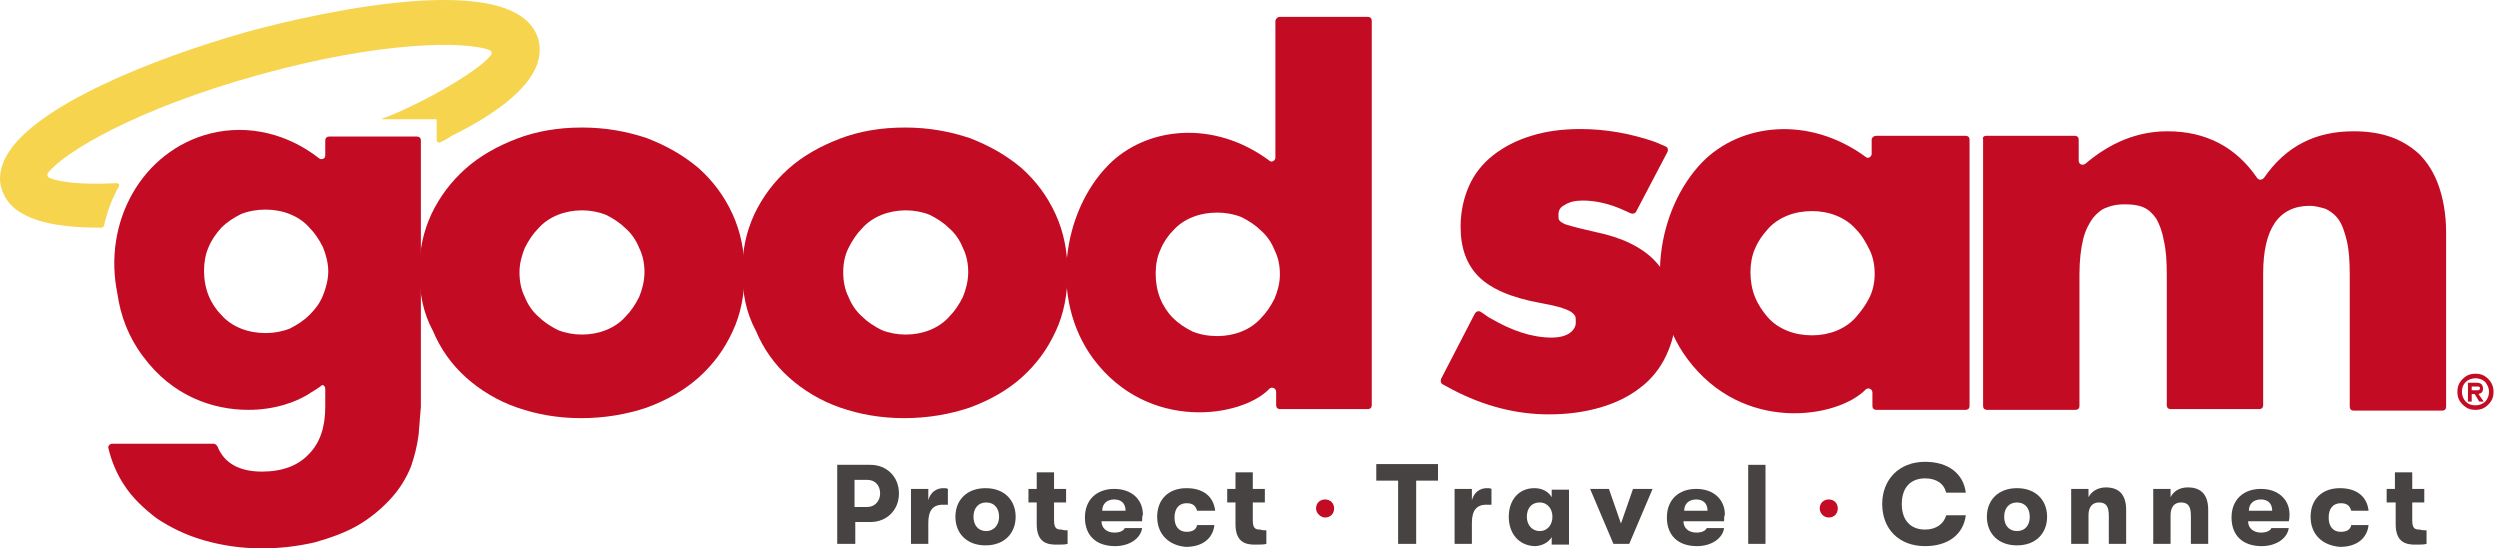 <svg width="155" height="34" viewBox="0 0 155 34" fill="none" xmlns="http://www.w3.org/2000/svg">
<path d="M53.961 28.819C54.988 28.819 55.735 29.566 55.735 30.593C55.735 31.619 54.988 32.366 53.961 32.366H53.028V33.72H51.907V28.819H53.961ZM53.774 31.433C54.241 31.433 54.568 31.059 54.568 30.593C54.568 30.079 54.241 29.752 53.774 29.752H52.981V31.433H53.774Z" fill="#474342"/>
<path d="M56.481 33.72V30.312H57.555V31.013C57.695 30.499 58.069 30.266 58.489 30.266C58.629 30.266 58.675 30.266 58.769 30.312V31.293C58.629 31.293 58.582 31.293 58.442 31.293C57.835 31.293 57.555 31.666 57.555 32.413V33.72H56.481Z" fill="#474342"/>
<path d="M59.235 32.039C59.235 31.013 59.935 30.266 61.102 30.266C62.27 30.266 62.97 31.013 62.97 32.039C62.97 33.066 62.27 33.813 61.102 33.813C59.935 33.813 59.235 33.066 59.235 32.039ZM61.943 32.039C61.943 31.526 61.663 31.153 61.149 31.153C60.636 31.153 60.356 31.526 60.356 32.039C60.356 32.553 60.636 32.926 61.149 32.926C61.616 32.926 61.943 32.553 61.943 32.039Z" fill="#474342"/>
<path d="M66.191 32.88V33.72C66.051 33.767 65.771 33.767 65.491 33.767C64.977 33.767 64.277 33.673 64.277 32.506V31.152H63.764V30.312H64.277V29.285H65.351V30.312H66.098V31.152H65.351V32.273C65.351 32.786 65.537 32.833 65.817 32.833C65.911 32.88 66.098 32.88 66.191 32.88Z" fill="#474342"/>
<path d="M70.812 32.32H68.292C68.292 32.74 68.618 33.02 69.085 33.02C69.412 33.02 69.645 32.926 69.739 32.74H70.812C70.719 33.393 70.019 33.86 69.132 33.86C67.965 33.86 67.265 33.206 67.265 32.086C67.265 30.966 68.011 30.312 69.085 30.312C70.159 30.312 70.859 30.966 70.859 31.899C70.812 32.039 70.812 32.133 70.812 32.32ZM69.785 31.666C69.785 31.199 69.505 30.966 69.085 30.966C68.618 30.966 68.338 31.246 68.338 31.666H69.785Z" fill="#474342"/>
<path d="M71.745 32.039C71.745 30.966 72.445 30.266 73.566 30.266C74.593 30.266 75.246 30.779 75.339 31.666H74.219C74.126 31.339 73.939 31.199 73.566 31.199C73.099 31.199 72.819 31.526 72.819 32.086C72.819 32.646 73.099 32.973 73.566 32.973C73.939 32.973 74.172 32.833 74.219 32.553H75.293C75.199 33.393 74.546 33.907 73.519 33.907C72.445 33.813 71.745 33.113 71.745 32.039Z" fill="#474342"/>
<path d="M78.514 32.88V33.72C78.374 33.767 78.094 33.767 77.814 33.767C77.301 33.767 76.6 33.673 76.6 32.506V31.152H76.087V30.312H76.6V29.285H77.674V30.312H78.421V31.152H77.674V32.273C77.674 32.786 77.861 32.833 78.141 32.833C78.234 32.88 78.421 32.88 78.514 32.88Z" fill="#474342"/>
<path d="M81.595 31.526C81.595 31.199 81.828 30.966 82.155 30.966C82.482 30.966 82.715 31.199 82.715 31.526C82.715 31.853 82.482 32.086 82.155 32.086C81.875 32.086 81.595 31.806 81.595 31.526Z" fill="#C30B24"/>
<path d="M86.683 33.72V29.799H85.329V28.772H89.157V29.799H87.803V33.72H86.683Z" fill="#474342"/>
<path d="M90.184 33.72V30.312H91.257V31.013C91.397 30.499 91.771 30.266 92.191 30.266C92.331 30.266 92.377 30.266 92.471 30.312V31.293C92.331 31.293 92.284 31.293 92.144 31.293C91.537 31.293 91.257 31.666 91.257 32.413V33.72H90.184Z" fill="#474342"/>
<path d="M93.544 32.039C93.544 31.013 94.151 30.266 95.131 30.266C95.644 30.266 96.018 30.499 96.205 30.826V30.359H97.278V33.767H96.205V33.3C96.018 33.627 95.598 33.86 95.131 33.86C94.151 33.813 93.544 33.066 93.544 32.039ZM96.251 32.039C96.251 31.573 95.971 31.153 95.458 31.153C94.944 31.153 94.664 31.526 94.664 32.039C94.664 32.553 94.991 32.926 95.458 32.926C95.971 32.926 96.251 32.506 96.251 32.039Z" fill="#474342"/>
<path d="M100.033 33.72L98.586 30.312H99.753L100.5 32.46L101.247 30.312H102.46L101.013 33.72H100.033Z" fill="#474342"/>
<path d="M106.894 32.32H104.374C104.374 32.74 104.7 33.02 105.167 33.02C105.494 33.02 105.727 32.926 105.821 32.74H106.894C106.801 33.393 106.101 33.86 105.214 33.86C104.047 33.86 103.347 33.206 103.347 32.086C103.347 30.966 104.094 30.312 105.167 30.312C106.241 30.312 106.941 30.966 106.941 31.899C106.894 32.039 106.894 32.133 106.894 32.32ZM105.867 31.666C105.867 31.199 105.587 30.966 105.167 30.966C104.7 30.966 104.42 31.246 104.42 31.666H105.867Z" fill="#474342"/>
<path d="M108.388 33.72V28.819H109.461V33.72H108.388Z" fill="#474342"/>
<path d="M112.822 31.526C112.822 31.199 113.056 30.966 113.382 30.966C113.709 30.966 113.943 31.199 113.943 31.526C113.943 31.853 113.709 32.086 113.382 32.086C113.056 32.086 112.822 31.806 112.822 31.526Z" fill="#C30B24"/>
<path d="M116.697 31.246C116.697 29.752 117.724 28.632 119.358 28.632C120.805 28.632 121.739 29.379 121.879 30.546H120.665C120.525 29.986 120.058 29.659 119.358 29.659C118.424 29.659 117.911 30.266 117.911 31.246C117.911 32.226 118.424 32.833 119.358 32.833C120.058 32.833 120.525 32.46 120.665 31.946H121.879C121.739 33.113 120.805 33.86 119.358 33.86C117.724 33.86 116.697 32.786 116.697 31.246Z" fill="#474342"/>
<path d="M123.186 32.039C123.186 31.013 123.886 30.266 125.053 30.266C126.22 30.266 126.92 31.013 126.92 32.039C126.92 33.066 126.22 33.813 125.053 33.813C123.886 33.813 123.186 33.066 123.186 32.039ZM125.846 32.039C125.846 31.526 125.566 31.153 125.053 31.153C124.539 31.153 124.259 31.526 124.259 32.039C124.259 32.553 124.539 32.926 125.053 32.926C125.566 32.926 125.846 32.553 125.846 32.039Z" fill="#474342"/>
<path d="M128.413 33.72V30.312H129.487V30.826C129.673 30.452 130.094 30.219 130.56 30.219C131.401 30.219 131.821 30.686 131.821 31.619V33.72H130.747V31.993C130.747 31.433 130.607 31.153 130.14 31.153C129.72 31.153 129.487 31.433 129.487 31.946V33.72H128.413Z" fill="#474342"/>
<path d="M133.501 33.72V30.312H134.575V30.826C134.761 30.452 135.135 30.219 135.648 30.219C136.488 30.219 136.908 30.686 136.908 31.619V33.72H135.835V31.993C135.835 31.433 135.695 31.153 135.228 31.153C134.808 31.153 134.575 31.433 134.575 31.946V33.72H133.501Z" fill="#474342"/>
<path d="M141.903 32.32H139.382C139.382 32.74 139.709 33.02 140.176 33.02C140.503 33.02 140.736 32.926 140.829 32.74H141.903C141.81 33.393 141.11 33.86 140.223 33.86C139.056 33.86 138.355 33.206 138.355 32.086C138.355 30.966 139.102 30.312 140.176 30.312C141.25 30.312 141.95 30.966 141.95 31.899C141.95 32.039 141.95 32.133 141.903 32.32ZM140.876 31.666C140.876 31.199 140.596 30.966 140.176 30.966C139.709 30.966 139.429 31.246 139.429 31.666H140.876Z" fill="#474342"/>
<path d="M143.257 32.039C143.257 30.966 143.957 30.266 145.077 30.266C146.104 30.266 146.758 30.779 146.851 31.666H145.777C145.684 31.339 145.497 31.199 145.124 31.199C144.657 31.199 144.377 31.526 144.377 32.086C144.377 32.646 144.657 32.973 145.124 32.973C145.497 32.973 145.731 32.833 145.777 32.553H146.851C146.758 33.393 146.104 33.907 145.077 33.907C143.957 33.813 143.257 33.113 143.257 32.039Z" fill="#474342"/>
<path d="M150.446 32.88V33.72C150.306 33.767 150.026 33.767 149.745 33.767C149.232 33.767 148.532 33.673 148.532 32.506V31.152H147.972V30.312H148.485V29.285H149.559V30.312H150.306V31.152H149.559V32.273C149.559 32.786 149.745 32.833 150.026 32.833C150.166 32.88 150.352 32.88 150.446 32.88Z" fill="#474342"/>
<path d="M154.6 24.291C154.6 24.618 154.507 24.851 154.273 25.084C154.04 25.318 153.806 25.411 153.48 25.411C153.153 25.411 152.92 25.318 152.686 25.084C152.453 24.851 152.359 24.618 152.359 24.291C152.359 23.964 152.453 23.731 152.686 23.497C152.92 23.264 153.153 23.171 153.48 23.171C153.806 23.171 154.04 23.264 154.273 23.497C154.507 23.731 154.6 24.011 154.6 24.291ZM154.32 24.291C154.32 24.057 154.227 23.871 154.086 23.684C153.946 23.544 153.713 23.451 153.48 23.451C153.246 23.451 153.013 23.544 152.873 23.684C152.733 23.824 152.639 24.011 152.639 24.291C152.639 24.524 152.733 24.758 152.873 24.898C153.013 25.038 153.2 25.131 153.48 25.131C153.713 25.131 153.946 25.038 154.086 24.898C154.227 24.758 154.32 24.524 154.32 24.291ZM153.993 24.898H153.713L153.433 24.431H153.246V24.898H153.013V23.731H153.573C153.713 23.731 153.806 23.777 153.853 23.824C153.9 23.871 153.946 23.964 153.946 24.104C153.946 24.291 153.853 24.384 153.666 24.431L153.993 24.898ZM153.76 24.057C153.76 24.011 153.713 23.964 153.666 23.964C153.666 23.964 153.573 23.964 153.526 23.964H153.246V24.198H153.526C153.62 24.198 153.666 24.198 153.666 24.198C153.76 24.151 153.76 24.104 153.76 24.057Z" fill="#C30B24"/>
<path d="M123.138 8.42H128.646C128.786 8.42 128.88 8.513 128.88 8.653V9.96C128.88 10.194 129.113 10.287 129.3 10.147C130.84 8.84 132.521 8.14 134.388 8.14C136.768 8.14 138.636 9.12 139.943 11.034C140.036 11.174 140.223 11.174 140.363 11.034C141.716 9.074 143.537 8.14 145.918 8.14C146.711 8.14 147.458 8.233 148.158 8.467C148.858 8.7 149.465 9.074 149.979 9.54C150.492 10.054 150.912 10.707 151.192 11.501C151.472 12.294 151.659 13.275 151.659 14.395V25.224C151.659 25.364 151.566 25.458 151.426 25.458H145.918C145.777 25.458 145.684 25.364 145.684 25.224V17.056C145.684 16.215 145.637 15.469 145.497 14.908C145.357 14.348 145.217 13.928 144.984 13.601C144.751 13.275 144.47 13.088 144.19 12.948C143.864 12.855 143.537 12.761 143.21 12.761C141.296 12.761 140.316 14.162 140.316 16.962V25.131C140.316 25.271 140.223 25.364 140.083 25.364H134.575C134.435 25.364 134.341 25.271 134.341 25.131V17.056C134.341 16.215 134.295 15.469 134.154 14.908C134.061 14.348 133.874 13.882 133.688 13.555C133.454 13.228 133.221 12.995 132.894 12.855C132.567 12.714 132.194 12.668 131.727 12.668C131.354 12.668 130.98 12.714 130.654 12.855C130.327 12.948 130.047 13.181 129.767 13.508C129.533 13.835 129.3 14.255 129.16 14.815C129.02 15.375 128.926 16.122 128.926 17.009V25.178C128.926 25.318 128.833 25.411 128.693 25.411H123.185C123.045 25.411 122.952 25.318 122.952 25.178V8.653C122.905 8.513 122.998 8.42 123.138 8.42Z" fill="#C30B24"/>
<path d="M116.323 8.42H121.878C122.018 8.42 122.112 8.513 122.112 8.653V25.178C122.112 25.318 122.018 25.411 121.878 25.411H116.323C116.183 25.411 116.09 25.318 116.09 25.178V24.337C116.09 24.104 115.81 24.011 115.67 24.151C113.943 25.925 108.061 26.905 104.607 22.237C101.806 18.456 102.74 12.948 105.541 10.054C107.921 7.627 112.169 7.16 115.67 9.727C115.81 9.867 116.043 9.727 116.043 9.54V8.607C116.09 8.513 116.183 8.42 116.323 8.42ZM108.528 16.869C108.528 17.429 108.621 17.943 108.808 18.409C108.995 18.876 109.275 19.296 109.602 19.67C109.928 20.043 110.349 20.323 110.815 20.51C111.282 20.697 111.796 20.79 112.356 20.79C112.869 20.79 113.383 20.697 113.849 20.51C114.316 20.323 114.736 20.043 115.063 19.67C115.39 19.296 115.67 18.923 115.903 18.456C116.137 17.989 116.23 17.476 116.23 16.962C116.23 16.449 116.137 15.935 115.903 15.469C115.67 15.002 115.437 14.582 115.063 14.208C114.736 13.835 114.316 13.555 113.849 13.368C113.383 13.181 112.869 13.088 112.356 13.088C111.796 13.088 111.282 13.181 110.815 13.368C110.349 13.555 109.928 13.835 109.602 14.208C109.275 14.582 108.995 14.955 108.808 15.422C108.621 15.842 108.528 16.355 108.528 16.869Z" fill="#C30B24"/>
<path d="M102.6 16.169C101.807 15.329 100.546 14.722 98.959 14.395C98.399 14.255 97.932 14.162 97.606 14.068C97.279 13.975 97.046 13.928 96.906 13.835C96.719 13.742 96.672 13.648 96.672 13.648C96.625 13.601 96.625 13.508 96.625 13.321C96.625 13.041 96.719 12.855 96.999 12.714C97.279 12.528 97.652 12.434 98.119 12.434C98.913 12.434 99.753 12.621 100.593 12.995C100.686 13.041 100.92 13.135 101.107 13.228C101.247 13.275 101.387 13.228 101.433 13.135L103.394 9.4C103.44 9.26 103.394 9.12 103.254 9.074C103.02 8.98 102.694 8.84 102.6 8.794C101.107 8.28 99.566 8 97.979 8C96.859 8 95.832 8.14 94.945 8.42C94.011 8.7 93.218 9.12 92.564 9.634C91.911 10.147 91.397 10.801 91.071 11.548C90.744 12.294 90.557 13.135 90.557 14.068C90.557 15.375 90.931 16.402 91.677 17.149C92.424 17.896 93.685 18.456 95.505 18.783C96.019 18.876 96.439 18.97 96.765 19.063C97.046 19.156 97.279 19.25 97.419 19.343C97.559 19.436 97.606 19.53 97.652 19.576C97.699 19.67 97.699 19.81 97.699 19.996C97.699 20.276 97.559 20.463 97.326 20.65C97.046 20.837 96.672 20.93 96.205 20.93C94.992 20.93 93.731 20.51 92.378 19.716C92.331 19.716 92.051 19.483 91.817 19.343C91.677 19.25 91.537 19.296 91.444 19.436L89.344 23.497C89.297 23.637 89.344 23.777 89.437 23.824C89.624 23.917 89.95 24.104 90.044 24.151C92.004 25.178 94.011 25.691 96.019 25.691C97.186 25.691 98.213 25.551 99.193 25.271C100.173 24.991 101.013 24.571 101.667 24.058C102.367 23.544 102.927 22.844 103.3 22.05C103.674 21.257 103.907 20.37 103.907 19.39C103.861 18.129 103.44 17.056 102.6 16.169Z" fill="#C30B24"/>
<path d="M79.354 1.045H84.815C84.956 1.045 85.049 1.138 85.049 1.278V25.131C85.049 25.271 84.956 25.364 84.815 25.364H79.354C79.214 25.364 79.121 25.271 79.121 25.131V24.291C79.121 24.057 78.841 23.964 78.701 24.104C77.02 25.878 71.185 26.811 67.778 22.237C65.024 18.503 65.911 13.088 68.711 10.241C71.045 7.86 75.246 7.393 78.701 9.96C78.841 10.101 79.074 9.96 79.074 9.774V1.278C79.121 1.138 79.214 1.045 79.354 1.045ZM71.652 16.962C71.652 17.522 71.745 18.036 71.932 18.503C72.119 18.969 72.399 19.39 72.726 19.716C73.052 20.043 73.472 20.323 73.939 20.556C74.406 20.743 74.92 20.837 75.48 20.837C75.993 20.837 76.507 20.743 76.973 20.556C77.44 20.37 77.86 20.09 78.187 19.716C78.514 19.39 78.794 18.969 79.027 18.503C79.214 18.036 79.354 17.569 79.354 17.009C79.354 16.495 79.261 15.982 79.027 15.515C78.841 15.048 78.561 14.628 78.187 14.302C77.86 13.975 77.44 13.695 76.973 13.461C76.507 13.275 75.993 13.181 75.48 13.181C74.92 13.181 74.406 13.275 73.939 13.461C73.472 13.648 73.052 13.928 72.726 14.302C72.399 14.628 72.119 15.048 71.932 15.515C71.745 15.935 71.652 16.402 71.652 16.962Z" fill="#C30B24"/>
<path d="M26 16.776C26 15.515 26.233 14.395 26.747 13.275C27.26 12.201 27.96 11.268 28.847 10.474C29.734 9.68 30.808 9.074 32.022 8.607C33.235 8.14 34.589 7.907 36.083 7.907C37.53 7.907 38.837 8.14 40.097 8.56C41.311 9.027 42.384 9.634 43.318 10.427C44.205 11.221 44.905 12.154 45.418 13.275C45.932 14.395 46.165 15.609 46.165 16.916C46.165 18.223 45.932 19.483 45.418 20.556C44.905 21.677 44.205 22.61 43.318 23.404C42.431 24.198 41.357 24.804 40.097 25.271C38.837 25.691 37.483 25.925 36.036 25.925C34.589 25.925 33.282 25.691 32.068 25.271C30.855 24.851 29.781 24.198 28.894 23.404C28.007 22.61 27.307 21.63 26.84 20.51C26.233 19.39 26 18.176 26 16.776ZM32.208 16.869C32.208 17.429 32.302 17.942 32.535 18.409C32.722 18.876 33.002 19.296 33.375 19.623C33.702 19.95 34.122 20.23 34.589 20.463C35.056 20.65 35.569 20.743 36.083 20.743C36.596 20.743 37.109 20.65 37.576 20.463C38.043 20.276 38.463 19.996 38.79 19.623C39.117 19.296 39.397 18.876 39.63 18.409C39.817 17.942 39.957 17.429 39.957 16.869C39.957 16.355 39.864 15.842 39.63 15.375C39.444 14.908 39.163 14.488 38.79 14.162C38.463 13.835 38.043 13.555 37.576 13.321C37.109 13.135 36.596 13.041 36.083 13.041C35.569 13.041 35.056 13.135 34.589 13.321C34.122 13.508 33.702 13.788 33.375 14.162C33.048 14.488 32.768 14.908 32.535 15.375C32.348 15.842 32.208 16.355 32.208 16.869Z" fill="#C30B24"/>
<path d="M46.025 16.776C46.025 15.515 46.259 14.395 46.772 13.275C47.286 12.201 47.986 11.268 48.873 10.474C49.76 9.68 50.833 9.074 52.047 8.607C53.261 8.14 54.614 7.907 56.108 7.907C57.555 7.907 58.862 8.14 60.122 8.56C61.336 9.027 62.41 9.634 63.343 10.427C64.23 11.221 64.93 12.154 65.444 13.275C65.957 14.395 66.191 15.609 66.191 16.916C66.191 18.223 65.957 19.483 65.444 20.556C64.93 21.677 64.23 22.61 63.343 23.404C62.456 24.198 61.383 24.804 60.122 25.271C58.862 25.691 57.508 25.925 56.061 25.925C54.614 25.925 53.307 25.691 52.094 25.271C50.88 24.851 49.806 24.198 48.919 23.404C48.033 22.61 47.332 21.63 46.866 20.51C46.259 19.39 46.025 18.176 46.025 16.776ZM52.28 16.869C52.28 17.429 52.374 17.942 52.607 18.409C52.794 18.876 53.074 19.296 53.447 19.623C53.774 19.95 54.194 20.23 54.661 20.463C55.128 20.65 55.641 20.743 56.155 20.743C56.668 20.743 57.182 20.65 57.648 20.463C58.115 20.276 58.535 19.996 58.862 19.623C59.189 19.296 59.469 18.876 59.702 18.409C59.889 17.942 60.029 17.429 60.029 16.869C60.029 16.355 59.936 15.842 59.702 15.375C59.516 14.908 59.236 14.488 58.862 14.162C58.535 13.835 58.115 13.555 57.648 13.321C57.182 13.135 56.668 13.041 56.155 13.041C55.641 13.041 55.128 13.135 54.661 13.321C54.194 13.508 53.774 13.788 53.447 14.162C53.121 14.488 52.84 14.908 52.607 15.375C52.374 15.842 52.28 16.355 52.28 16.869Z" fill="#C30B24"/>
<path d="M26.094 25.224V8.7C26.094 8.56 26 8.467 25.86 8.467H20.399C20.259 8.467 20.166 8.56 20.166 8.7V9.634C20.166 9.774 20.072 9.867 19.932 9.867C19.885 9.867 19.839 9.867 19.792 9.82C17.878 8.327 15.451 7.673 13.024 8.28C8.823 9.354 6.349 13.742 7.282 18.223C7.469 19.576 7.982 20.93 8.869 22.097C10.69 24.571 13.21 25.411 15.404 25.411C16.991 25.411 18.392 24.944 19.279 24.337C19.512 24.198 19.745 24.058 19.979 23.871C20.072 23.871 20.166 23.964 20.166 24.104V25.224C20.166 26.485 19.839 27.465 19.139 28.165C18.485 28.865 17.505 29.239 16.244 29.239C14.844 29.239 13.911 28.725 13.491 27.698C13.444 27.605 13.35 27.512 13.257 27.512H6.955C6.815 27.512 6.675 27.652 6.722 27.792C6.909 28.585 7.236 29.379 7.702 30.079C8.216 30.873 8.916 31.526 9.709 32.133C10.55 32.693 11.483 33.16 12.604 33.487C13.724 33.813 14.938 34 16.244 34C17.412 34 18.485 33.86 19.512 33.627C20.492 33.346 21.426 33.02 22.219 32.553C23.013 32.086 23.666 31.526 24.227 30.919C24.787 30.312 25.207 29.612 25.487 28.912C25.674 28.352 25.86 27.698 25.954 26.951C26 26.345 26.047 25.785 26.094 25.224ZM20.026 18.316C19.839 18.783 19.559 19.156 19.185 19.53C18.858 19.856 18.438 20.137 17.972 20.37C17.505 20.557 16.991 20.65 16.478 20.65C15.918 20.65 15.404 20.557 14.938 20.37C14.471 20.183 14.051 19.903 13.724 19.53C13.397 19.203 13.117 18.783 12.93 18.316C12.744 17.849 12.65 17.336 12.65 16.776C12.65 16.262 12.744 15.749 12.93 15.329C13.117 14.862 13.397 14.488 13.724 14.115C14.051 13.788 14.471 13.508 14.938 13.275C15.404 13.088 15.918 12.995 16.478 12.995C16.991 12.995 17.505 13.088 17.972 13.275C18.438 13.461 18.858 13.742 19.185 14.115C19.512 14.442 19.792 14.862 20.026 15.329C20.212 15.795 20.352 16.309 20.352 16.822C20.352 17.336 20.212 17.849 20.026 18.316Z" fill="#C30B24"/>
<path d="M33.376 2.445C31.975 -2.503 16.991 1.512 15.311 1.978C9.523 3.612 2.147 6.553 0.42 9.634C-0.093 10.521 -0.046 11.268 0.094 11.688C0.234 12.154 0.56 12.808 1.447 13.275C2.521 13.882 4.201 14.115 6.162 14.115C6.208 14.115 6.255 14.115 6.302 14.115C6.349 14.115 6.395 14.068 6.442 14.021C6.629 13.135 6.955 12.294 7.375 11.547C7.422 11.454 7.375 11.361 7.235 11.361H7.142C5.135 11.454 3.735 11.314 3.081 11.034C2.941 10.987 2.894 10.847 2.988 10.707C3.968 9.447 8.449 6.74 16.058 4.639C23.62 2.539 28.848 2.539 30.341 3.099C30.481 3.145 30.528 3.332 30.435 3.425C29.501 4.592 25.487 6.74 23.713 7.346C23.666 7.346 23.713 7.393 23.713 7.393C24.227 7.393 26.047 7.393 26.047 7.393H27.027C27.074 7.393 27.074 7.44 27.074 7.44V8.7C27.074 8.793 27.167 8.84 27.261 8.84C27.681 8.653 28.008 8.42 28.008 8.42C31.322 6.786 33.982 4.686 33.376 2.445Z" fill="#F6D44D"/>
</svg>
